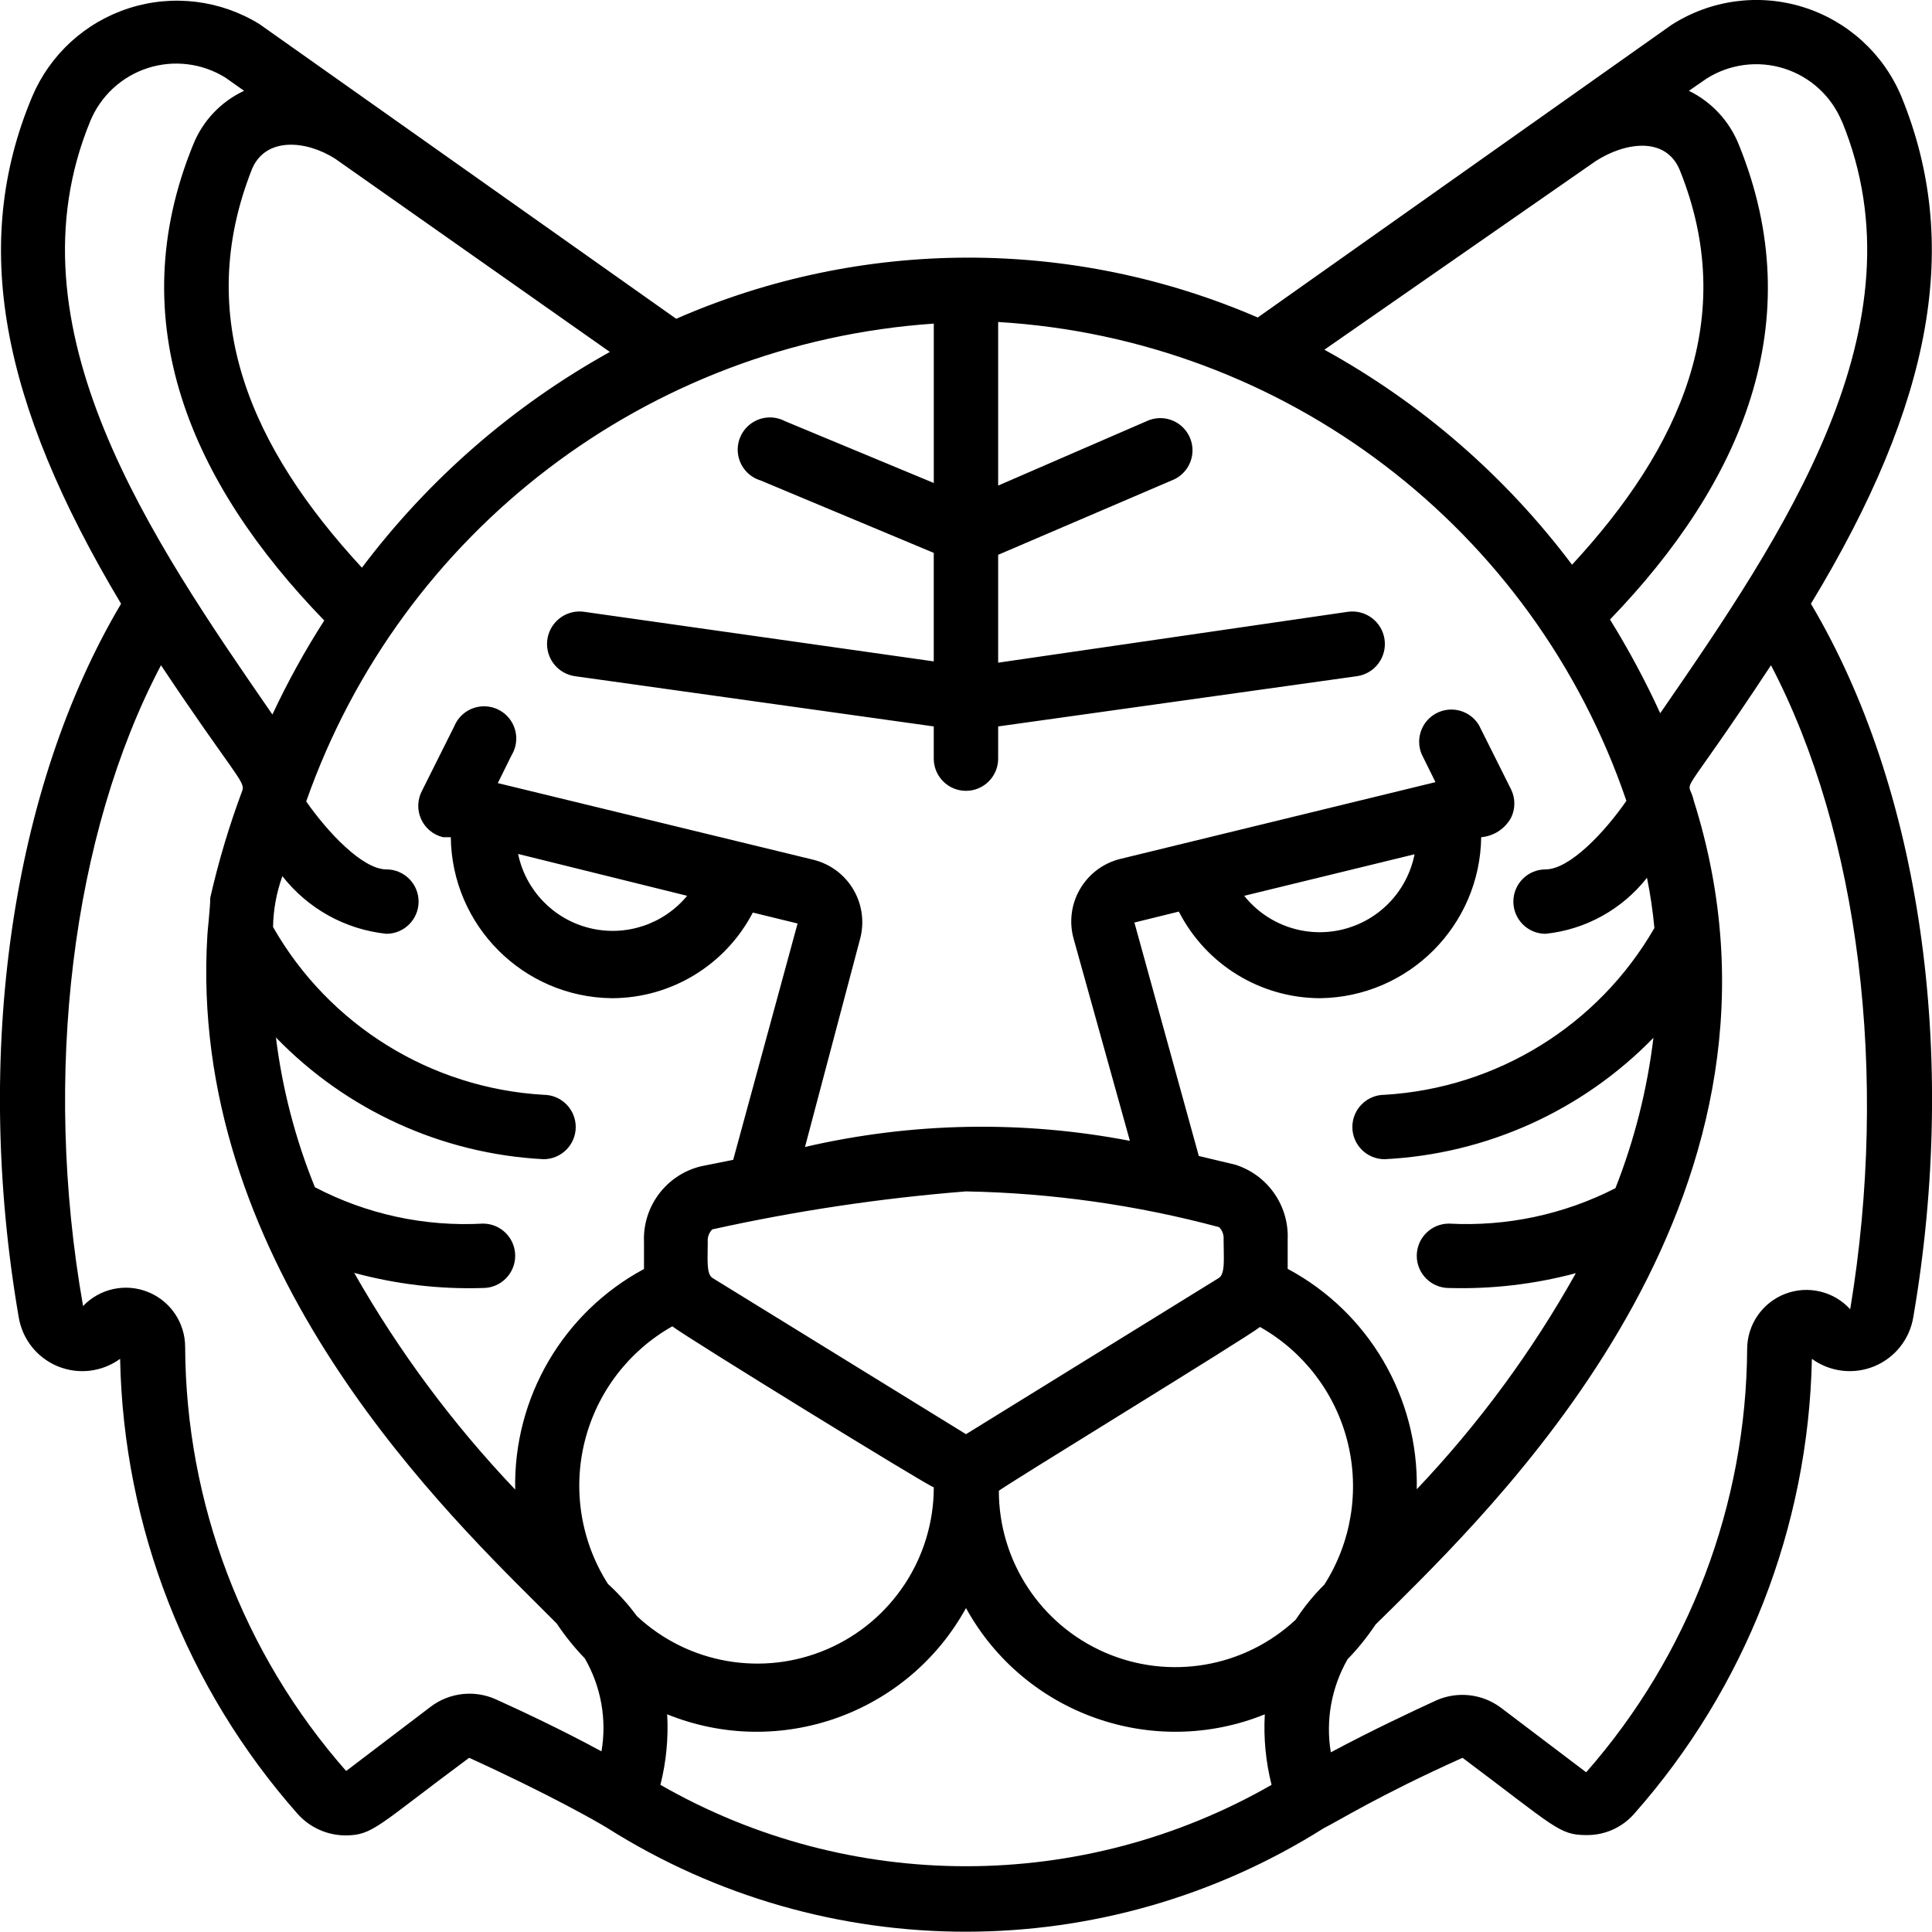 <svg xmlns="http://www.w3.org/2000/svg" version="1.1" xmlns:xlink="http://www.w3.org/1999/xlink" xmlns:svgjs="http://svgjs.com/svgjs" width="512" height="512" x="0" y="0" viewBox="0 0 60 60" style="enable-background:new 0 0 512 512" xml:space="preserve" class=""><g><path xmlns="http://www.w3.org/2000/svg" id="Shape" d="m60.05 3c-.557-1.334-1.676-2.352-3.056-2.781-1.38-.429-2.879-.223-4.094.561l-12.84 9.08c-5.765-2.492-12.306-2.478-18.06.04l-12.94-9.15c-1.212-.749-2.69-.931-4.047-.498-1.357.433-2.458 1.436-3.013 2.748-1.91 4.54-1 9.47 2.76 15.75-3.4 5.73-4.59 13.95-3.18 22.15.111.686.569 1.266 1.212 1.531.642.265 1.376.178 1.938-.231.104 5.219 2.061 10.231 5.52 14.14.376.416.909.656 1.47.66.87 0 1-.3 3.85-2.41 2.5 1.14 4 2 4.29 2.18 6.799 4.295 15.461 4.295 22.26 0 .38-.18 1.67-1 4.3-2.18 2.91 2.18 3 2.4 3.86 2.4.563.004 1.099-.237 1.47-.66 3.457-3.907 5.413-8.915 5.52-14.13.562.408 1.296.496 1.938.231s1.101-.845 1.212-1.531c1.41-8.2.22-16.42-3.18-22.15 3.81-6.28 4.67-11.21 2.81-15.75zm-1.85.76c2.62 6.36-1.82 12.85-5.64 18.39-.459-1.002-.98-1.973-1.56-2.91 4.09-4.24 6.24-9.24 4-14.75-.292-.73-.844-1.325-1.55-1.67l.55-.38c.718-.454 1.6-.568 2.409-.312.81.256 1.465.857 1.791 1.642zm-38.32 45.43c-.838-1.315-1.099-2.917-.72-4.43s1.362-2.804 2.72-3.57c.37.3 8 5 8.12 5-.002 2.181-1.298 4.154-3.299 5.022-2.001.868-4.327.467-5.921-1.022-.266-.362-.568-.697-.9-1zm11.12-12.19c2.655.049 5.295.422 7.86 1.11.1.1.152.239.14.38 0 .57.06 1.07-.15 1.2l-7.85 4.85-7.87-4.85c-.2-.12-.15-.58-.15-1.12-.013-.144.038-.287.14-.39 2.596-.575 5.229-.969 7.88-1.18zm9.13 4.21c1.358.766 2.342 2.057 2.72 3.57s.118 3.115-.72 4.43c-.334.331-.632.697-.89 1.09-1.594 1.489-3.92 1.89-5.921 1.022-2.001-.868-3.297-2.841-3.299-5.022.09-.11 7.72-4.77 8.11-5.09zm.86-1.8s0-.07 0-.11v-.81c.044-1.053-.625-2.004-1.63-2.32l-1.13-.27-2-7.25 1.38-.34c.843 1.649 2.538 2.687 4.39 2.69 2.746-.038 4.962-2.254 5-5 .393-.034.743-.263.93-.61.133-.275.133-.595 0-.87l-1-2c-.27-.449-.841-.613-1.308-.377s-.673.793-.472 1.277l.43.87-9.81 2.39c-.525.135-.972.478-1.24.949s-.333 1.031-.18 1.551l1.74 6.25c-3.34-.643-6.777-.578-10.09.19l1.7-6.42c.152-.523.084-1.085-.187-1.557s-.724-.812-1.253-.943l-9.8-2.38.43-.87c.193-.321.191-.723-.007-1.042-.197-.319-.556-.5-.93-.47s-.699.266-.843.612l-1 2c-.148.274-.161.601-.033.886.127.284.38.493.683.564h.24c.032 2.748 2.252 4.968 5 5 1.842-.001 3.53-1.026 4.38-2.66l1.39.34-2 7.34-1 .2c-1.075.261-1.816 1.245-1.77 2.35v.73.11c-2.514 1.351-4.059 3.997-4 6.85-1.934-2.032-3.613-4.292-5-6.73 1.303.354 2.651.513 4 .47.552 0 1-.448 1-1s-.448-1-1-1c-1.81.101-3.614-.289-5.22-1.13-.606-1.49-1.013-3.054-1.21-4.65 2.193 2.265 5.162 3.616 8.31 3.78.552 0 1-.448 1-1s-.448-1-1-1c-3.501-.203-6.662-2.163-8.4-5.21.009-.539.107-1.073.29-1.58.79 1.01 1.955 1.656 3.23 1.79.552 0 1-.448 1-1s-.448-1-1-1c-.74 0-1.82-1.15-2.49-2.11 2.948-8.396 10.612-14.232 19.49-14.84v4.95l-4.62-1.92c-.336-.178-.744-.15-1.053.072-.309.222-.465.6-.403.975.062.375.331.683.695.793l5.38 2.25v3.37l-10.86-1.54c-.357-.05-.714.094-.936.379-.222.284-.275.666-.14 1 .135.334.439.571.796.621l11.14 1.56v1c0 .552.448 1 1 1s1-.448 1-1v-1l11.14-1.56c.552-.077.937-.588.86-1.14s-.588-.937-1.14-.86l-10.86 1.58v-3.35l5.39-2.31c.343-.13.587-.437.636-.8.05-.363-.104-.724-.399-.941-.295-.217-.686-.255-1.017-.099l-4.61 2v-5.08c8.92.535 16.63 6.411 19.51 14.87-.67.97-1.76 2.13-2.51 2.13-.552 0-1 .448-1 1s.448 1 1 1c1.242-.13 2.378-.758 3.15-1.74.105.516.181 1.036.23 1.56-1.744 3.027-4.893 4.973-8.38 5.18-.552 0-1 .448-1 1s.448 1 1 1c3.16-.157 6.143-1.504 8.35-3.77-.193 1.601-.589 3.17-1.18 4.67-1.596.817-3.38 1.196-5.17 1.1-.552 0-1 .448-1 1s.448 1 1 1c1.329.038 2.656-.117 3.94-.46-1.361 2.434-3.02 4.688-4.94 6.71.057-2.85-1.488-5.492-4-6.84zm-1.35-11.59 5.29-1.29c-.226 1.147-1.097 2.058-2.233 2.335s-2.329-.131-3.057-1.045zm-17.3 0c-.735.889-1.914 1.279-3.034 1.001s-1.981-1.172-2.216-2.301zm-13.51-22.58c.43-1 1.69-.88 2.58-.31l8.53 6c-3.008 1.669-5.631 3.952-7.7 6.7-3.44-3.72-5.24-7.78-3.41-12.39zm41 12.31c-2.063-2.751-4.688-5.031-7.7-6.69l8.43-5.86c.92-.59 2.18-.77 2.61.29 1.83 4.55.04 8.59-3.36 12.26zm-46.03-13.78c.322-.787.975-1.393 1.784-1.655.809-.262 1.693-.154 2.416.295l.58.41c-.719.336-1.284.933-1.58 1.67-2.25 5.51-.07 10.51 4.07 14.78-.601.937-1.139 1.912-1.61 2.92-3.75-5.43-8.29-12.02-5.66-18.42zm10.58 49.23-2.63 2c-3.203-3.642-4.979-8.32-5-13.17-.001-.751-.458-1.427-1.156-1.707s-1.495-.107-2.014.437c-1.27-7.2-.34-14.66 2.42-19.9 2.2 3.3 2.62 3.61 2.53 3.88-.408 1.09-.742 2.205-1 3.34 0 .31-.09 1.07-.09 1.17-.61 9.95 6.95 17.49 10.26 20.78l.59.59c.257.386.548.747.87 1.08.506.873.69 1.895.52 2.89-1.27-.69-2.54-1.28-3.29-1.62-.662-.293-1.431-.205-2.01.23zm7.13 2.43c.181-.715.252-1.454.21-2.19 3.483 1.408 7.468-.01 9.28-3.3 1.812 3.29 5.797 4.708 9.28 3.3-.042.736.029 1.475.21 2.19-5.878 3.37-13.102 3.37-18.98 0zm34.49-34.77c2.74 5.24 3.67 12.7 2.46 20-.511-.56-1.313-.75-2.02-.478s-1.176.95-1.18 1.708c-.029 4.842-1.804 9.512-5 13.15l-2.64-2c-.575-.434-1.339-.526-2-.24-.74.34-2 .93-3.29 1.62-.165-.994.019-2.015.52-2.89.322-.333.613-.694.87-1.08l.6-.59c3.62-3.6 13.07-13 9.28-25-.18-.81-.6.35 2.4-4.2z" transform="translate(-1)" fill="#000000" data-original="#000000" class=""></path></g></svg>